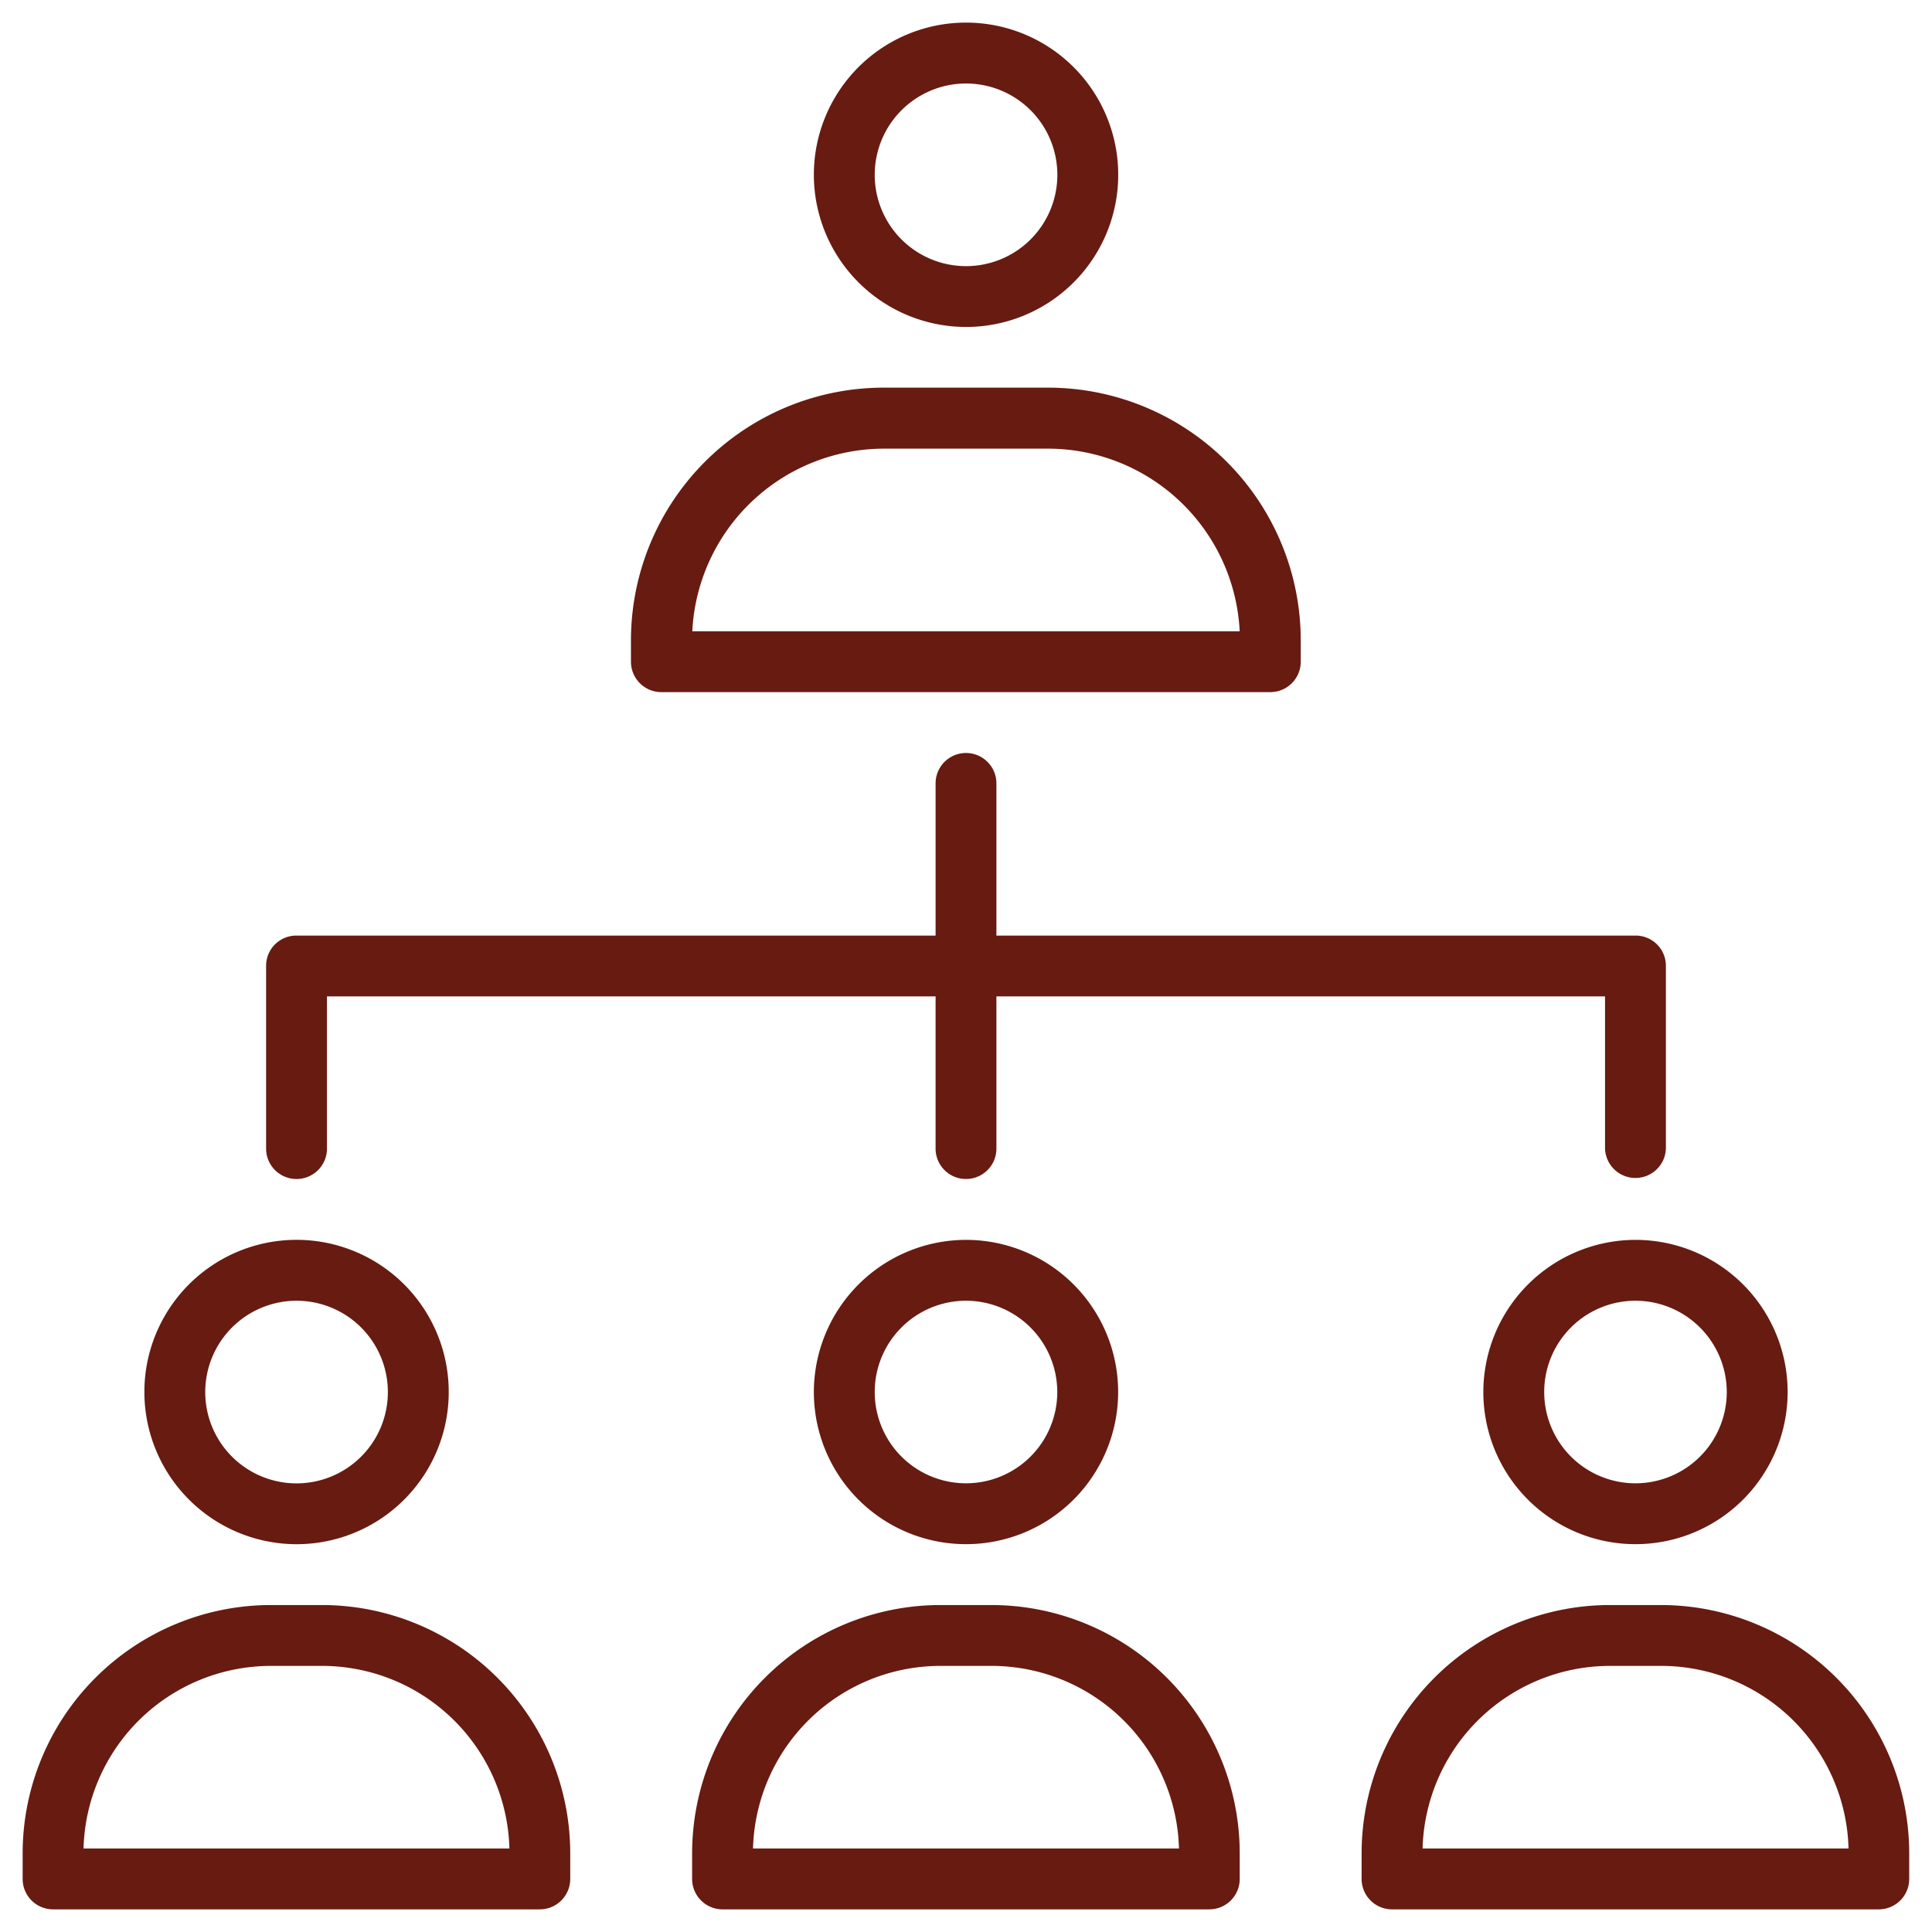 <svg xmlns="http://www.w3.org/2000/svg" xmlns:xlink="http://www.w3.org/1999/xlink" width="512" height="512" x="0" y="0" viewBox="0 0 512 512" style="enable-background:new 0 0 512 512" xml:space="preserve" class=""><g><path d="M256 86.65a40.33 40.33 0 1 0-40.32-40.33A40.37 40.37 0 0 0 256 86.65zm0-64.52a24.2 24.2 0 1 1-24.19 24.19A24.22 24.22 0 0 1 256 22.13zM175.35 183.42h161.3a8.06 8.06 0 0 0 8.06-8.07v-5.62a67 67 0 0 0-67-67h-43.5a67 67 0 0 0-67 67v5.62a8.06 8.06 0 0 0 8.14 8.07zm58.9-64.52h43.5a50.91 50.91 0 0 1 50.78 48.39H183.47a50.91 50.91 0 0 1 50.78-48.39zM393.1 368.9a40.32 40.32 0 1 0 40.32-40.32 40.37 40.37 0 0 0-40.32 40.32zm64.51 0a24.19 24.19 0 1 1-24.19-24.19 24.22 24.22 0 0 1 24.19 24.19zM440.23 425.35h-13.62a65.85 65.85 0 0 0-65.77 65.78v6.81a8.06 8.06 0 0 0 8.06 8.06h129a8.06 8.06 0 0 0 8.06-8.06v-6.81a65.85 65.85 0 0 0-65.73-65.78zM377 489.87a49.71 49.71 0 0 1 49.63-48.39h13.62a49.71 49.71 0 0 1 49.63 48.39zM215.68 368.9A40.32 40.32 0 1 0 256 328.58a40.37 40.37 0 0 0-40.32 40.32zm64.51 0A24.19 24.19 0 1 1 256 344.71a24.22 24.22 0 0 1 24.19 24.19zM262.81 425.35h-13.62a65.85 65.85 0 0 0-65.77 65.78v6.81a8.06 8.06 0 0 0 8.06 8.06h129a8.06 8.06 0 0 0 8.06-8.06v-6.81a65.85 65.85 0 0 0-65.73-65.78zm-63.25 64.52a49.71 49.71 0 0 1 49.63-48.39h13.62a49.71 49.71 0 0 1 49.63 48.39zM78.58 409.23a40.33 40.33 0 1 0-40.32-40.33 40.37 40.37 0 0 0 40.32 40.33zm0-64.52a24.2 24.2 0 1 1-24.19 24.19 24.22 24.22 0 0 1 24.19-24.19zM85.39 425.35H71.77A65.85 65.85 0 0 0 6 491.13v6.81a8.06 8.06 0 0 0 8.06 8.06h129a8.06 8.06 0 0 0 8.06-8.06v-6.81a65.85 65.85 0 0 0-65.73-65.78zm-63.25 64.52a49.71 49.71 0 0 1 49.63-48.39h13.62A49.71 49.71 0 0 1 135 489.87zM78.58 312.45a8.06 8.06 0 0 0 8.07-8.06v-40.33h161.29v40.33a8.06 8.06 0 0 0 16.12 0v-40.33h161.29v40.33a8.07 8.07 0 0 0 16.13 0V256a8 8 0 0 0-8.06-8.06H264.06v-40.33a8.06 8.06 0 0 0-16.12 0v40.33H78.58a8 8 0 0 0-8.06 8.06v48.39a8.06 8.06 0 0 0 8.06 8.06z" fill="#681b11" opacity="1" data-original="#000000" class=""></path></g></svg>